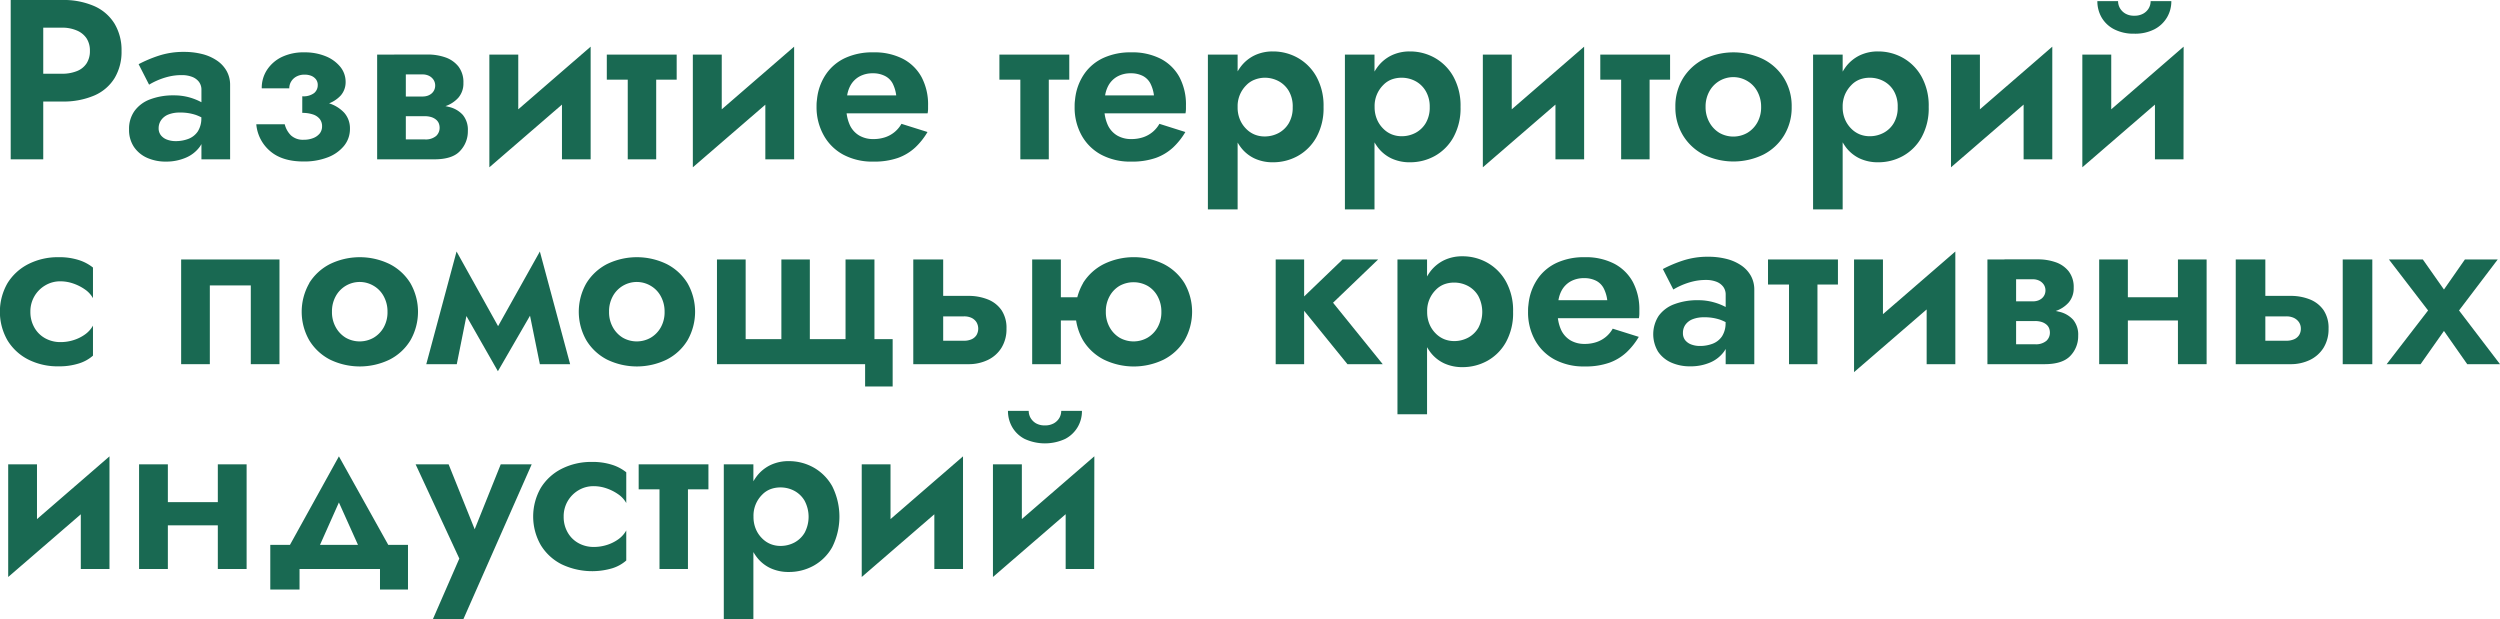 <?xml version="1.0" encoding="UTF-8"?> <svg xmlns="http://www.w3.org/2000/svg" viewBox="0 0 878.7 217.6"> <defs> <style> .cls-1 { fill: #196952; } </style> </defs> <title>Ресурс 36</title> <g id="Слой_2" data-name="Слой 2"> <g id="Слой_1-2" data-name="Слой 1"> <g> <path class="cls-1" d="M15.2,0V56H3.76V0ZM10.72,0H21.84A26.87,26.87,0,0,1,33.16,2.16a15.82,15.82,0,0,1,7.12,6.2,18.1,18.1,0,0,1,2.44,9.56,17.91,17.91,0,0,1-2.44,9.52,15.6,15.6,0,0,1-7.12,6.12,27.36,27.36,0,0,1-11.32,2.12H10.72V25.92H21.84A13.8,13.8,0,0,0,27,25a7.15,7.15,0,0,0,3.4-2.68,7.83,7.83,0,0,0,1.2-4.44,7.83,7.83,0,0,0-1.2-4.44A7.61,7.61,0,0,0,27,10.72a12.84,12.84,0,0,0-5.16-1H10.72Z"></path> <path class="cls-1" d="M56.56,47.56a4.92,4.92,0,0,0,2.16,1.52,8.4,8.4,0,0,0,3,.52,12.36,12.36,0,0,0,4.52-.8,7,7,0,0,0,3.28-2.6,8.53,8.53,0,0,0,1.24-4.92l1.28,4.32a9.93,9.93,0,0,1-1.84,6,11.65,11.65,0,0,1-4.92,3.84A17.39,17.39,0,0,1,58.4,56.8a16.06,16.06,0,0,1-6.68-1.32,10.94,10.94,0,0,1-4.64-3.84,10.72,10.72,0,0,1-1.72-6.2A10.76,10.76,0,0,1,47.28,39a11.84,11.84,0,0,1,5.48-4.08,22.84,22.84,0,0,1,8.36-1.4,19.9,19.9,0,0,1,5.48.72A20.35,20.35,0,0,1,70.92,36a10.28,10.28,0,0,1,2.52,1.8v5.12a17.4,17.4,0,0,0-4.6-2.52,16.84,16.84,0,0,0-5.64-.84,10.62,10.62,0,0,0-4,.68,5.63,5.63,0,0,0-2.52,1.92A4.9,4.9,0,0,0,55.76,45,3.94,3.94,0,0,0,56.56,47.56Zm-7.84-25a45.71,45.71,0,0,1,6.88-2.92,27.79,27.79,0,0,1,9-1.4,25.83,25.83,0,0,1,6.48.76,16.19,16.19,0,0,1,5.16,2.28A10.82,10.82,0,0,1,79.68,25a9.89,9.89,0,0,1,1.2,4.88V56H70.8V31.6a4.54,4.54,0,0,0-.88-2.84A5.45,5.45,0,0,0,67.48,27a9.88,9.88,0,0,0-3.56-.6A19.28,19.28,0,0,0,59,27a24.42,24.42,0,0,0-4,1.4,23.87,23.87,0,0,0-2.6,1.36Z"></path> <path class="cls-1" d="M95,53.16a13.93,13.93,0,0,1-4.92-9.48h10a8.27,8.27,0,0,0,2.2,3.92,6.22,6.22,0,0,0,4.52,1.52,8.8,8.8,0,0,0,3.32-.6,5.42,5.42,0,0,0,2.28-1.64,4,4,0,0,0,.8-2.48,4.09,4.09,0,0,0-.8-2.56,5.05,5.05,0,0,0-2.36-1.6,11.41,11.41,0,0,0-3.8-.56V35.2a28,28,0,0,1,9,1A12.29,12.29,0,0,1,121,39.64a8.26,8.26,0,0,1,2,5.64,9.33,9.33,0,0,1-2.16,6.08,13.63,13.63,0,0,1-5.8,4,22.78,22.78,0,0,1-8.2,1.4Q99.28,56.8,95,53.16Zm11.24-19.32a6.25,6.25,0,0,0,4.16-1.12,3.58,3.58,0,0,0,1.28-2.8,3.23,3.23,0,0,0-.6-2,4,4,0,0,0-1.6-1.24,6.12,6.12,0,0,0-2.44-.44,5.79,5.79,0,0,0-2.88.68,4.8,4.8,0,0,0-1.84,1.76,4.52,4.52,0,0,0-.64,2.36H92a11.49,11.49,0,0,1,1.88-6.52A12.89,12.89,0,0,1,99.12,20,17.71,17.71,0,0,1,107,18.4a19.23,19.23,0,0,1,7.44,1.36,12.75,12.75,0,0,1,5.16,3.72,8.34,8.34,0,0,1,1.88,5.32,7.11,7.11,0,0,1-1.68,4.72,11,11,0,0,1-5.08,3.12,24.6,24.6,0,0,1-8.44,1Z"></path> <path class="cls-1" d="M142.64,19.2V56H132.56V19.2Zm-4.08,14.72h9.92a5.51,5.51,0,0,0,1.84-.28,4.3,4.3,0,0,0,1.4-.8,3.62,3.62,0,0,0,.92-1.24,3.77,3.77,0,0,0,.32-1.52,3.67,3.67,0,0,0-.56-2,4.07,4.07,0,0,0-1.56-1.4,5,5,0,0,0-2.36-.52h-9.92v-7h11.68a18.76,18.76,0,0,1,6.28,1,10.05,10.05,0,0,1,4.6,3.2,9,9,0,0,1,1.76,5.8,7.63,7.63,0,0,1-1.76,5.16,10.65,10.65,0,0,1-4.6,3,18.76,18.76,0,0,1-6.28,1H138.56ZM151,36.8a27.25,27.25,0,0,1,6.88.8,9.43,9.43,0,0,1,4.8,2.8,8.21,8.21,0,0,1,1.76,5.6,9.94,9.94,0,0,1-2.76,7.08Q159,56,152.64,56H138.56V49h10.72a5.69,5.69,0,0,0,4-1.2,3.89,3.89,0,0,0,1.24-2.88,4.24,4.24,0,0,0-.32-1.64,3.38,3.38,0,0,0-1-1.28,4.94,4.94,0,0,0-1.6-.84,7.79,7.79,0,0,0-2.4-.32H138.56v-4Z"></path> <path class="cls-1" d="M172,58.8l.48-12L207.6,16.4l-.4,12Zm10.16-10.48L172,58.8V19.2h10.16ZM207.6,56H197.52V26.88L207.6,16.4Z"></path> <path class="cls-1" d="M237.84,19.2V28H213.28V19.2Zm-7.2,1.6V56h-10V20.8Z"></path> <path class="cls-1" d="M243.52,58.8l.48-12,35.12-30.4-.4,12Zm10.16-10.48L243.52,58.8V19.2h10.16ZM279.12,56H269V26.88L279.12,16.4Z"></path> <path class="cls-1" d="M293,33.52H315a12.71,12.71,0,0,0-1.24-4.16A6.25,6.25,0,0,0,311,26.68a9.12,9.12,0,0,0-4.24-.92,9.53,9.53,0,0,0-4.68,1.12,8.1,8.1,0,0,0-3.24,3.32,10.79,10.79,0,0,0-1.2,5.24l-.16,2.16a14.28,14.28,0,0,0,1.24,6.4,8.33,8.33,0,0,0,3.36,3.68,9.63,9.63,0,0,0,4.84,1.2,13,13,0,0,0,4.2-.64,10.25,10.25,0,0,0,5.72-4.72L326,46.4a24.54,24.54,0,0,1-4.32,5.44,17.79,17.79,0,0,1-6,3.64A25.12,25.12,0,0,1,307,56.8a21.62,21.62,0,0,1-10.68-2.48,17.18,17.18,0,0,1-6.84-6.84A20.15,20.15,0,0,1,287,37.6c0-.69,0-1.36.08-2s.13-1.28.24-1.92a19,19,0,0,1,3.28-8,16.58,16.58,0,0,1,6.6-5.36A22.78,22.78,0,0,1,307,18.4a21.81,21.81,0,0,1,10.36,2.28,15.79,15.79,0,0,1,6.56,6.44,20.52,20.52,0,0,1,2.28,10v1.16a9.59,9.59,0,0,1-.16,1.56H293Z"></path> <path class="cls-1" d="M375.83,19.2V28H351.27V19.2Zm-7.2,1.6V56h-10V20.8Z"></path> <path class="cls-1" d="M383.67,33.52h21.92a12.71,12.71,0,0,0-1.24-4.16,6.25,6.25,0,0,0-2.68-2.68,9.12,9.12,0,0,0-4.24-.92,9.53,9.53,0,0,0-4.68,1.12,8.1,8.1,0,0,0-3.24,3.32,10.79,10.79,0,0,0-1.2,5.24l-.16,2.16a14.28,14.28,0,0,0,1.24,6.4,8.33,8.33,0,0,0,3.36,3.68,9.63,9.63,0,0,0,4.84,1.2,13,13,0,0,0,4.2-.64,10.25,10.25,0,0,0,5.72-4.72l9.12,2.88a24.54,24.54,0,0,1-4.32,5.44,17.79,17.79,0,0,1-6,3.64,25.12,25.12,0,0,1-8.68,1.32,21.62,21.62,0,0,1-10.68-2.48,17.18,17.18,0,0,1-6.84-6.84,20.15,20.15,0,0,1-2.4-9.88c0-.69,0-1.36.08-2s.13-1.28.24-1.92a19,19,0,0,1,3.28-8,16.58,16.58,0,0,1,6.6-5.36,22.78,22.78,0,0,1,9.72-1.92A21.81,21.81,0,0,1,408,20.68a15.79,15.79,0,0,1,6.56,6.44,20.52,20.52,0,0,1,2.28,10v1.16a9.59,9.59,0,0,1-.16,1.56h-33Z"></path> <path class="cls-1" d="M424.55,73.6V19.2H435V73.6Zm38.12-25.32a16.88,16.88,0,0,1-6.56,6.56,17.86,17.86,0,0,1-8.68,2.2A15.1,15.1,0,0,1,441,55.72a13,13,0,0,1-4.84-3.88,17.85,17.85,0,0,1-3-6.16,28.83,28.83,0,0,1-1-8.08,28.83,28.83,0,0,1,1-8.08,17.85,17.85,0,0,1,3-6.16A13.37,13.37,0,0,1,441,19.44a14.67,14.67,0,0,1,6.44-1.36,17.68,17.68,0,0,1,8.68,2.24,17.12,17.12,0,0,1,6.56,6.6,21,21,0,0,1,2.52,10.68A21,21,0,0,1,462.67,48.28ZM453,32a9.25,9.25,0,0,0-3.6-3.48,10.36,10.36,0,0,0-5-1.2A9.93,9.93,0,0,0,441,28a8.06,8.06,0,0,0-3,2,10.37,10.37,0,0,0-3,7.68,10.89,10.89,0,0,0,.84,4.4,10,10,0,0,0,2.2,3.24,8.86,8.86,0,0,0,3,2,9.31,9.31,0,0,0,3.36.64,10.36,10.36,0,0,0,5-1.2,9.25,9.25,0,0,0,3.6-3.48,10.73,10.73,0,0,0,1.36-5.56A10.73,10.73,0,0,0,453,32Z"></path> <path class="cls-1" d="M472.71,73.6V19.2h10.4V73.6Zm38.12-25.32a16.88,16.88,0,0,1-6.56,6.56,17.86,17.86,0,0,1-8.68,2.2,15.1,15.1,0,0,1-6.44-1.32,13,13,0,0,1-4.84-3.88,17.85,17.85,0,0,1-3-6.16,28.83,28.83,0,0,1-1-8.08,28.83,28.83,0,0,1,1-8.08,17.85,17.85,0,0,1,3-6.16,13.37,13.37,0,0,1,4.84-3.92,14.67,14.67,0,0,1,6.44-1.36,17.68,17.68,0,0,1,8.68,2.24,17.12,17.12,0,0,1,6.56,6.6,21,21,0,0,1,2.52,10.68A21,21,0,0,1,510.83,48.28ZM501.11,32a9.25,9.25,0,0,0-3.6-3.48,10.36,10.36,0,0,0-5-1.2,9.93,9.93,0,0,0-3.36.6,8.06,8.06,0,0,0-3,2,10.37,10.37,0,0,0-3,7.68A10.89,10.89,0,0,0,484,42a10,10,0,0,0,2.2,3.24,8.86,8.86,0,0,0,3,2,9.31,9.31,0,0,0,3.36.64,10.36,10.36,0,0,0,5-1.2,9.25,9.25,0,0,0,3.6-3.48,10.73,10.73,0,0,0,1.36-5.56A10.73,10.73,0,0,0,501.11,32Z"></path> <path class="cls-1" d="M521.19,58.8l.48-12,35.12-30.4-.4,12Zm10.16-10.48L521.19,58.8V19.2h10.16ZM556.79,56H546.71V26.88L556.79,16.4Z"></path> <path class="cls-1" d="M587,19.2V28H562.47V19.2Zm-7.2,1.6V56h-10V20.8Z"></path> <path class="cls-1" d="M591.54,27.52a18.49,18.49,0,0,1,7.28-6.72,24,24,0,0,1,20.92,0,18.27,18.27,0,0,1,7.32,6.72,18.7,18.7,0,0,1,2.68,10.08,18.75,18.75,0,0,1-2.68,10,18.16,18.16,0,0,1-7.32,6.76,24,24,0,0,1-20.92,0,18.38,18.38,0,0,1-7.28-6.76,18.84,18.84,0,0,1-2.68-10A18.79,18.79,0,0,1,591.54,27.52ZM600.82,43a9.87,9.87,0,0,0,3.48,3.68,9.9,9.9,0,0,0,9.88,0A9.77,9.77,0,0,0,617.7,43,10.82,10.82,0,0,0,619,37.6a11.09,11.09,0,0,0-1.32-5.44,9.32,9.32,0,0,0-3.52-3.68,9.58,9.58,0,0,0-13.36,3.64,11,11,0,0,0-1.32,5.48A10.85,10.85,0,0,0,600.82,43Z"></path> <path class="cls-1" d="M637.26,73.6V19.2h10.4V73.6Zm38.12-25.32a16.81,16.81,0,0,1-6.56,6.56,17.8,17.8,0,0,1-8.68,2.2,15.13,15.13,0,0,1-6.44-1.32,13.12,13.12,0,0,1-4.84-3.88,18.21,18.21,0,0,1-3-6.16,29.2,29.2,0,0,1-1-8.08,29.2,29.2,0,0,1,1-8.08,18.21,18.21,0,0,1,3-6.16,13.54,13.54,0,0,1,4.84-3.92,14.7,14.7,0,0,1,6.44-1.36,17.63,17.63,0,0,1,8.68,2.24,17.05,17.05,0,0,1,6.56,6.6A21,21,0,0,1,677.9,37.6,21,21,0,0,1,675.38,48.28ZM665.66,32a9.12,9.12,0,0,0-3.6-3.48,10.31,10.31,0,0,0-5-1.2,9.93,9.93,0,0,0-3.36.6,8.14,8.14,0,0,0-3,2,10.91,10.91,0,0,0-2.2,3.24,10.79,10.79,0,0,0-.84,4.44,10.89,10.89,0,0,0,.84,4.4,10.19,10.19,0,0,0,2.2,3.24,9,9,0,0,0,3,2,9.31,9.31,0,0,0,3.36.64,10.31,10.31,0,0,0,5-1.2,9.12,9.12,0,0,0,3.6-3.48A10.63,10.63,0,0,0,667,37.6,10.63,10.63,0,0,0,665.66,32Z"></path> <path class="cls-1" d="M685.74,58.8l.48-12,35.12-30.4-.4,12ZM695.9,48.32,685.74,58.8V19.2H695.9ZM721.34,56H711.26V26.88L721.34,16.4Z"></path> <path class="cls-1" d="M731.9,58.8l.48-12L767.5,16.4l-.4,12Zm10.16-10.48L731.9,58.8V19.2h10.16ZM744.46.4a5.05,5.05,0,0,0,.64,2.44A5.23,5.23,0,0,0,747,4.76a5.94,5.94,0,0,0,3.16.76,6.14,6.14,0,0,0,3.2-.76,5.12,5.12,0,0,0,1.92-1.92A4.94,4.94,0,0,0,755.9.4h7.28a11.06,11.06,0,0,1-1.52,5.72,11.05,11.05,0,0,1-4.4,4.16,14.79,14.79,0,0,1-7.12,1.56,14.87,14.87,0,0,1-7.08-1.56,10.74,10.74,0,0,1-4.4-4.16A11.42,11.42,0,0,1,737.18.4Zm23,55.6H757.42V26.88L767.5,16.4Z"></path> <path class="cls-1" d="M12.12,115.2a9.77,9.77,0,0,0,3.8,3.72,10.94,10.94,0,0,0,5.36,1.32,15.05,15.05,0,0,0,4.64-.72,14.09,14.09,0,0,0,4-2,9.44,9.44,0,0,0,2.76-3.08V125a13.53,13.53,0,0,1-5,2.76,22.79,22.79,0,0,1-7.08,1A22.88,22.88,0,0,1,10,126.4a18.2,18.2,0,0,1-7.36-6.76,20.22,20.22,0,0,1,0-20.12A18.32,18.32,0,0,1,10,92.8a22.88,22.88,0,0,1,10.6-2.4,22.17,22.17,0,0,1,7.08,1,15.38,15.38,0,0,1,5,2.64V104.8a9.18,9.18,0,0,0-2.84-3.08,16.28,16.28,0,0,0-4.12-2.08,13.78,13.78,0,0,0-4.48-.76,10.23,10.23,0,0,0-5.36,1.44,10.55,10.55,0,0,0-5.2,9.28A11,11,0,0,0,12.12,115.2Z"></path> <path class="cls-1" d="M98.23,128H88.15V100.32H73.75V128H63.67V91.2H98.23Z"></path> <path class="cls-1" d="M108.67,99.52A18.49,18.49,0,0,1,116,92.8a24,24,0,0,1,20.92,0,18.27,18.27,0,0,1,7.32,6.72,20.22,20.22,0,0,1,0,20.12,18.16,18.16,0,0,1-7.32,6.76,24,24,0,0,1-20.92,0,18.38,18.38,0,0,1-7.28-6.76,20.22,20.22,0,0,1,0-20.12ZM118,115a9.87,9.87,0,0,0,3.48,3.68,9.9,9.9,0,0,0,9.88,0,9.77,9.77,0,0,0,3.52-3.64,10.82,10.82,0,0,0,1.32-5.44,11.09,11.09,0,0,0-1.32-5.44,9.32,9.32,0,0,0-3.52-3.68A9.58,9.58,0,0,0,118,104.12a11,11,0,0,0-1.32,5.48A10.85,10.85,0,0,0,118,115Z"></path> <path class="cls-1" d="M160.47,88.4l5.36,13.2L160.55,128H149.83Zm-.8,15.2.8-15.2,17,30.56L175,130.48Zm30.08-15.2.8,15.2L175,130.48,172.63,119Zm-5.36,13.2,5.36-13.2L200.39,128H189.75Z"></path> <path class="cls-1" d="M206.11,99.52a18.43,18.43,0,0,1,7.28-6.72,24,24,0,0,1,20.92,0,18.34,18.34,0,0,1,7.32,6.72,20.22,20.22,0,0,1,0,20.12,18.22,18.22,0,0,1-7.32,6.76,24,24,0,0,1-20.92,0,18.31,18.31,0,0,1-7.28-6.76,20.22,20.22,0,0,1,0-20.12ZM215.39,115a9.87,9.87,0,0,0,3.48,3.68,9.9,9.9,0,0,0,9.88,0,9.77,9.77,0,0,0,3.52-3.64,10.82,10.82,0,0,0,1.32-5.44,11.09,11.09,0,0,0-1.32-5.44,9.32,9.32,0,0,0-3.52-3.68,9.58,9.58,0,0,0-13.36,3.64,11,11,0,0,0-1.32,5.48A10.85,10.85,0,0,0,215.39,115Z"></path> <path class="cls-1" d="M297.19,119.2v-28h10.16v28h6.4v16.64h-9.68V128H252V91.2h10.08v28h12.56v-28h10v28Z"></path> <path class="cls-1" d="M331.51,91.2V128H321V91.2ZM328.87,104h11.44a18,18,0,0,1,6.88,1.24A10.55,10.55,0,0,1,352,109a11.16,11.16,0,0,1,1.76,6.52,12.42,12.42,0,0,1-1.76,6.72,11.45,11.45,0,0,1-4.8,4.28,15.48,15.48,0,0,1-6.88,1.48H328.87v-8.24h9.92a6.38,6.38,0,0,0,2.72-.52,3.91,3.91,0,0,0,1.72-1.48,4.48,4.48,0,0,0,0-4.48,4.2,4.2,0,0,0-1.68-1.52,6,6,0,0,0-2.76-.56h-9.92Z"></path> <path class="cls-1" d="M372.87,91.2V128H362.79V91.2Zm-6.32,13.28h19.2v8.16h-19.2Zm14.12-5A18.4,18.4,0,0,1,388,92.8a24.08,24.08,0,0,1,21,0,18.4,18.4,0,0,1,7.32,6.72,20.22,20.22,0,0,1,0,20.12A18.29,18.29,0,0,1,409,126.4a24.08,24.08,0,0,1-21,0,18.29,18.29,0,0,1-7.32-6.76,20.22,20.22,0,0,1,0-20.12ZM390,115a9.87,9.87,0,0,0,3.48,3.68,9.9,9.9,0,0,0,9.88,0,9.77,9.77,0,0,0,3.52-3.64,10.82,10.82,0,0,0,1.32-5.44,11.09,11.09,0,0,0-1.32-5.44,9.32,9.32,0,0,0-3.52-3.68,10.17,10.17,0,0,0-9.88,0,9.53,9.53,0,0,0-3.48,3.64,11,11,0,0,0-1.32,5.48A10.85,10.85,0,0,0,390,115Z"></path> <path class="cls-1" d="M458.38,91.2V128h-10V91.2Zm26,0-15.84,15.2L486,128h-12.4l-17.52-21.6L471.9,91.2Z"></path> <path class="cls-1" d="M491.18,145.6V91.2h10.4v54.4Zm38.12-25.32a16.88,16.88,0,0,1-6.56,6.56,17.83,17.83,0,0,1-8.68,2.2,15.1,15.1,0,0,1-6.44-1.32,13,13,0,0,1-4.84-3.88,18,18,0,0,1-3-6.16,31.91,31.91,0,0,1,0-16.16,18,18,0,0,1,3-6.16,13.46,13.46,0,0,1,4.84-3.92,14.67,14.67,0,0,1,6.44-1.36,17.65,17.65,0,0,1,8.68,2.24,17.12,17.12,0,0,1,6.56,6.6,21,21,0,0,1,2.52,10.68A21,21,0,0,1,529.3,120.28ZM519.58,104a9.25,9.25,0,0,0-3.6-3.48,10.34,10.34,0,0,0-5-1.2,9.93,9.93,0,0,0-3.36.6,8.14,8.14,0,0,0-3,2,10.37,10.37,0,0,0-3,7.68,10.89,10.89,0,0,0,.84,4.4,10,10,0,0,0,2.2,3.24,9,9,0,0,0,3,2,9.31,9.31,0,0,0,3.36.64,10.34,10.34,0,0,0,5-1.2,9.25,9.25,0,0,0,3.6-3.48,12,12,0,0,0,0-11.12Z"></path> <path class="cls-1" d="M543,105.52h21.92a12.47,12.47,0,0,0-1.24-4.16A6.19,6.19,0,0,0,561,98.68a9.09,9.09,0,0,0-4.24-.92,9.53,9.53,0,0,0-4.68,1.12,8.1,8.1,0,0,0-3.24,3.32,10.79,10.79,0,0,0-1.2,5.24l-.16,2.16a14.28,14.28,0,0,0,1.24,6.4,8.44,8.44,0,0,0,3.36,3.68,9.65,9.65,0,0,0,4.84,1.2,12.86,12.86,0,0,0,4.2-.64,10.25,10.25,0,0,0,5.72-4.72L576,118.4a24.54,24.54,0,0,1-4.32,5.44,17.7,17.7,0,0,1-6,3.64,25.08,25.08,0,0,1-8.68,1.32,21.62,21.62,0,0,1-10.68-2.48,17.18,17.18,0,0,1-6.84-6.84,20.15,20.15,0,0,1-2.4-9.88c0-.69,0-1.36.08-2s.13-1.28.24-1.92a19.1,19.1,0,0,1,3.28-8,16.58,16.58,0,0,1,6.6-5.36,22.84,22.84,0,0,1,9.72-1.92,21.78,21.78,0,0,1,10.36,2.28,15.79,15.79,0,0,1,6.56,6.44,20.52,20.52,0,0,1,2.28,10v1.16a8.59,8.59,0,0,1-.16,1.56H543Z"></path> <path class="cls-1" d="M592.3,119.56a4.92,4.92,0,0,0,2.16,1.52,8.4,8.4,0,0,0,3,.52,12.36,12.36,0,0,0,4.52-.8,7,7,0,0,0,3.28-2.6,8.53,8.53,0,0,0,1.24-4.92l1.28,4.32a9.93,9.93,0,0,1-1.84,6,11.65,11.65,0,0,1-4.92,3.84,17.39,17.39,0,0,1-6.92,1.32,16.06,16.06,0,0,1-6.68-1.32,10.94,10.94,0,0,1-4.64-3.84A11.89,11.89,0,0,1,583,111a11.84,11.84,0,0,1,5.48-4.08,22.84,22.84,0,0,1,8.36-1.4,19.9,19.9,0,0,1,5.48.72,20.35,20.35,0,0,1,4.32,1.72,10.28,10.28,0,0,1,2.52,1.8v5.12a17.4,17.4,0,0,0-4.6-2.52,16.84,16.84,0,0,0-5.64-.84,10.62,10.62,0,0,0-4,.68,5.63,5.63,0,0,0-2.52,1.92,4.9,4.9,0,0,0-.88,2.92A3.94,3.94,0,0,0,592.3,119.56Zm-7.84-25a45.71,45.71,0,0,1,6.88-2.92,27.79,27.79,0,0,1,9-1.4,25.83,25.83,0,0,1,6.48.76A16.19,16.19,0,0,1,612,93.28a10.82,10.82,0,0,1,3.4,3.68,9.89,9.89,0,0,1,1.2,4.88V128H606.54V103.6a4.54,4.54,0,0,0-.88-2.84A5.45,5.45,0,0,0,603.22,99a9.88,9.88,0,0,0-3.56-.6,19.28,19.28,0,0,0-4.92.6,24.42,24.42,0,0,0-4,1.4,23.87,23.87,0,0,0-2.6,1.36Z"></path> <path class="cls-1" d="M646,91.2V100H621.42V91.2Zm-7.2,1.6V128h-10V92.8Z"></path> <path class="cls-1" d="M651.66,130.8l.48-12,35.12-30.4-.4,12Zm10.16-10.48L651.66,130.8V91.2h10.16ZM687.26,128H677.18V98.88L687.26,88.4Z"></path> <path class="cls-1" d="M708.62,91.2V128H698.54V91.2Zm-4.08,14.72h9.92a5.47,5.47,0,0,0,1.84-.28,4.3,4.3,0,0,0,1.4-.8,3.62,3.62,0,0,0,.92-1.24,3.77,3.77,0,0,0,.32-1.52,3.67,3.67,0,0,0-.56-2,4.07,4.07,0,0,0-1.56-1.4,5,5,0,0,0-2.36-.52h-9.92v-7h11.68a18.76,18.76,0,0,1,6.28,1,10,10,0,0,1,4.6,3.2,9,9,0,0,1,1.76,5.8,7.63,7.63,0,0,1-1.76,5.16,10.59,10.59,0,0,1-4.6,3,18.76,18.76,0,0,1-6.28,1H704.54ZM717,108.8a27.25,27.25,0,0,1,6.88.8,9.39,9.39,0,0,1,4.8,2.8,8.21,8.21,0,0,1,1.76,5.6,9.94,9.94,0,0,1-2.76,7.08q-2.76,2.92-9.08,2.92H704.54v-7h10.72a5.69,5.69,0,0,0,4-1.2,3.89,3.89,0,0,0,1.24-2.88,4.24,4.24,0,0,0-.32-1.64,3.28,3.28,0,0,0-1-1.28,4.94,4.94,0,0,0-1.6-.84,7.79,7.79,0,0,0-2.4-.32H704.54v-4Z"></path> <path class="cls-1" d="M747.9,91.2V128H737.82V91.2Zm-6.32,13.28h29v8.16h-29Zm34-13.28V128H765.5V91.2Z"></path> <path class="cls-1" d="M796.22,91.2V128h-10.4V91.2ZM793.58,104H805a18,18,0,0,1,6.88,1.24,10.66,10.66,0,0,1,4.8,3.76,11.16,11.16,0,0,1,1.76,6.52,12.42,12.42,0,0,1-1.76,6.72,11.57,11.57,0,0,1-4.8,4.28A15.48,15.48,0,0,1,805,128H793.58v-8.24h10a6.7,6.7,0,0,0,2.76-.52,3.91,3.91,0,0,0,1.76-1.48,4.15,4.15,0,0,0,.6-2.24,4,4,0,0,0-.64-2.24,4.5,4.5,0,0,0-1.76-1.52,6.11,6.11,0,0,0-2.72-.56h-10Zm40.24-12.8V128h-10.4V91.2Z"></path> <path class="cls-1" d="M877.9,91.2l-13.6,17.92L878.7,128H867.18L859,116.32,850.78,128H838.86l14.56-18.88L839.66,91.2h11.92L859,101.76l7.36-10.56Z"></path> <path class="cls-1" d="M2.88,202.8l.48-12,35.12-30.4-.4,12ZM13,192.32,2.88,202.8V163.2H13ZM38.48,200H28.4V170.88L38.48,160.4Z"></path> <path class="cls-1" d="M59,163.2V200H48.88V163.2Zm-6.32,13.28h29v8.16h-29Zm34-13.28V200H76.56V163.2Z"></path> <path class="cls-1" d="M105.28,200v7.2H95V191.52h48.4V207.2h-9.84V200Zm4.48-2.4-10.24-1.76,19.6-35.44,19.76,35.44-10.32,1.76-9.44-21Z"></path> <path class="cls-1" d="M162.88,217.6H152.16l9.28-21.28L146.08,163.2h11.6l11.76,29.28-5.12-.16L176,163.2h10.88Z"></path> <path class="cls-1" d="M199.56,187.2a9.77,9.77,0,0,0,3.8,3.72,10.92,10.92,0,0,0,5.36,1.32,15.1,15.1,0,0,0,4.64-.72,14.09,14.09,0,0,0,4-2,9.44,9.44,0,0,0,2.76-3.08V197a13.53,13.53,0,0,1-5,2.76,25,25,0,0,1-17.68-1.4,18.14,18.14,0,0,1-7.36-6.76,20.22,20.22,0,0,1,0-20.12,18.25,18.25,0,0,1,7.36-6.72,22.88,22.88,0,0,1,10.6-2.4,22.26,22.26,0,0,1,7.08,1,15.38,15.38,0,0,1,5,2.64V176.8a9.18,9.18,0,0,0-2.84-3.08,16.44,16.44,0,0,0-4.12-2.08,13.82,13.82,0,0,0-4.48-.76,10.2,10.2,0,0,0-5.36,1.44,10.67,10.67,0,0,0-3.8,3.84,10.52,10.52,0,0,0-1.4,5.44A10.86,10.86,0,0,0,199.56,187.2Z"></path> <path class="cls-1" d="M249,163.2V172H224.48v-8.8Zm-7.2,1.6V200h-10V164.8Z"></path> <path class="cls-1" d="M254.4,217.6V163.2h10.4v54.4Zm38.12-25.32a16.88,16.88,0,0,1-6.56,6.56,17.86,17.86,0,0,1-8.68,2.2,15.1,15.1,0,0,1-6.44-1.32,13,13,0,0,1-4.84-3.88,17.85,17.85,0,0,1-3-6.16,31.91,31.91,0,0,1,0-16.16,17.85,17.85,0,0,1,3-6.16,13.37,13.37,0,0,1,4.84-3.92,14.67,14.67,0,0,1,6.44-1.36,17.68,17.68,0,0,1,8.68,2.24,17.12,17.12,0,0,1,6.56,6.6,23.89,23.89,0,0,1,0,21.36ZM282.8,176a9.25,9.25,0,0,0-3.6-3.48,10.36,10.36,0,0,0-5-1.2,9.93,9.93,0,0,0-3.36.6,8.06,8.06,0,0,0-3,2,10.37,10.37,0,0,0-3,7.68,10.89,10.89,0,0,0,.84,4.4,10,10,0,0,0,2.2,3.24,8.86,8.86,0,0,0,3,2,9.31,9.31,0,0,0,3.36.64,10.36,10.36,0,0,0,5-1.2,9.25,9.25,0,0,0,3.6-3.48,12,12,0,0,0,0-11.12Z"></path> <path class="cls-1" d="M302.88,202.8l.47-12,35.13-30.4-.4,12ZM313,192.32,302.88,202.8V163.2H313ZM338.48,200H328.4V170.88l10.08-10.48Z"></path> <path class="cls-1" d="M349,202.8l.49-12,35.12-30.4-.41,12Zm10.16-10.48L349,202.8V163.2h10.16Zm2.41-47.92a5,5,0,0,0,.63,2.44,5.31,5.31,0,0,0,1.88,1.92,6,6,0,0,0,3.16.76,6.18,6.18,0,0,0,3.21-.76,5.2,5.2,0,0,0,1.92-1.92,5,5,0,0,0,.63-2.44h7.28a10.92,10.92,0,0,1-5.91,9.88,17,17,0,0,1-14.21,0,10.71,10.71,0,0,1-4.39-4.16,11.33,11.33,0,0,1-1.49-5.72Zm23,55.6H374.56V170.88l10.08-10.48Z"></path> </g> </g> </g> </svg> 